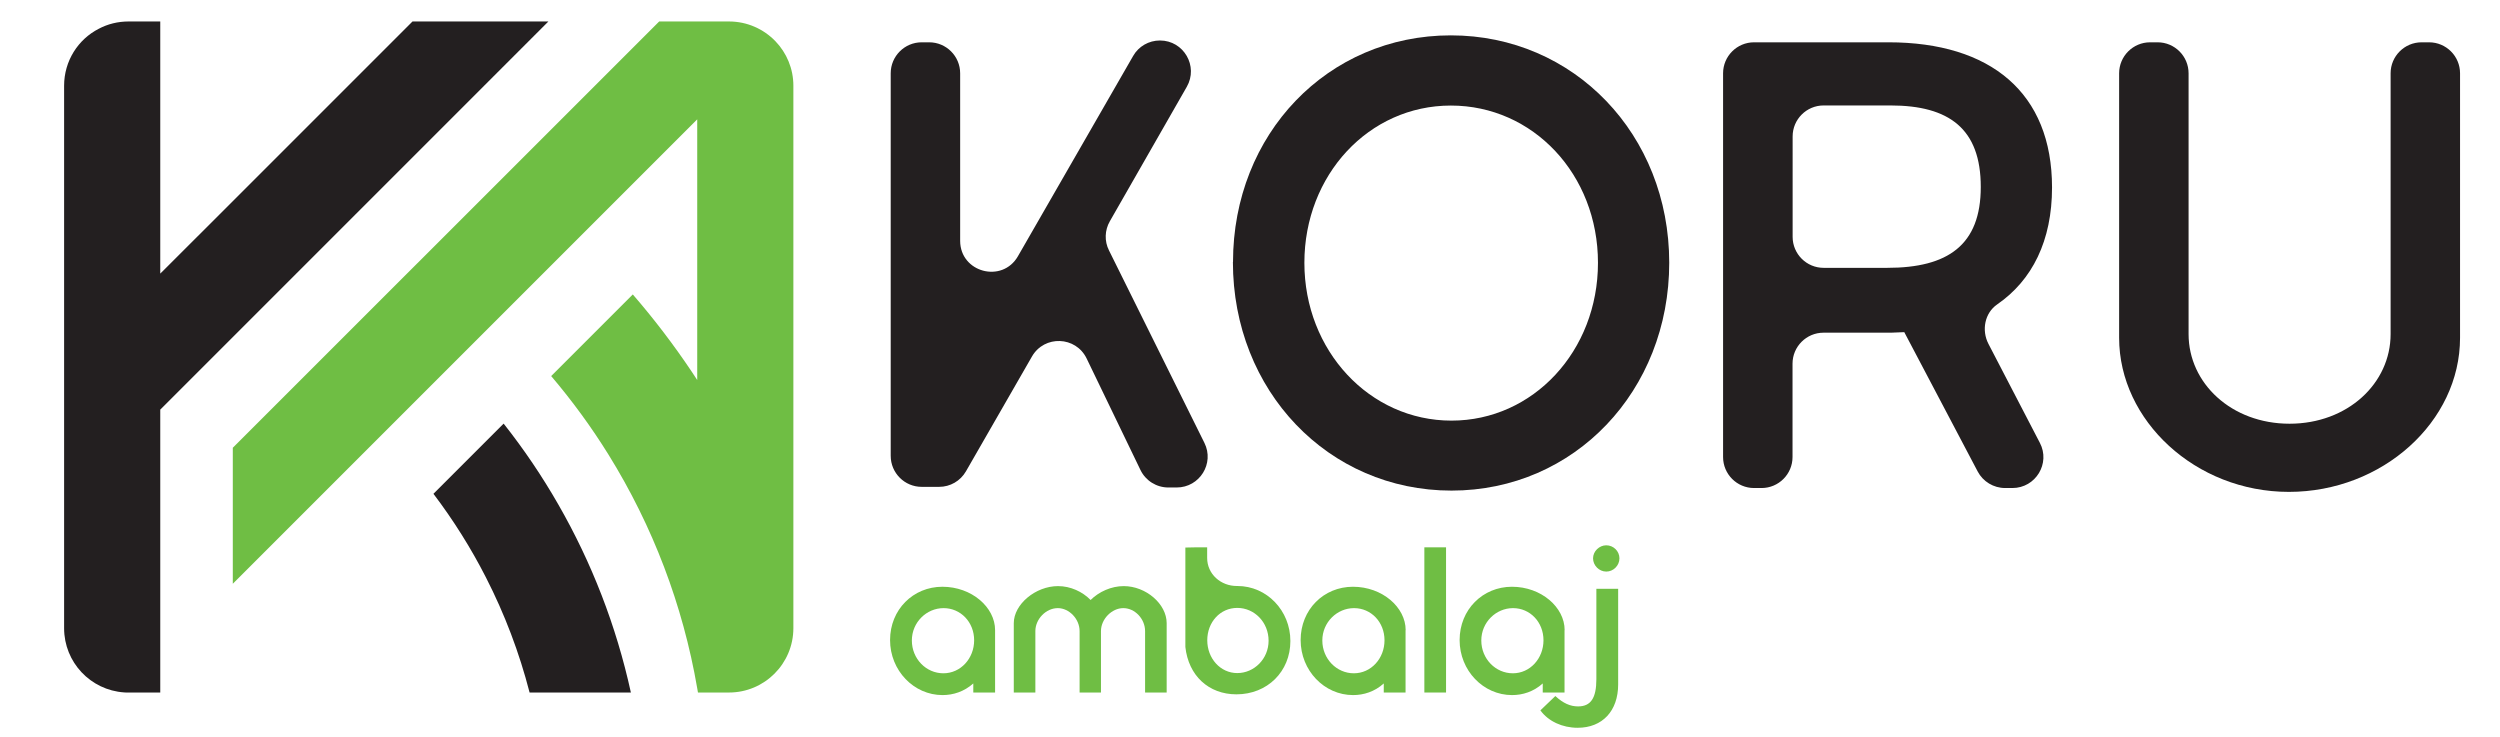 <svg version="1.2" xmlns="http://www.w3.org/2000/svg" viewBox="0 0 234 69" width="234" height="69">
	<style>
		.s0 { fill: #231f20 } 
		.s1 { fill: #6fbe44 } 
	</style>
	<g id="Folder 1">
		<path class="s0" d="m83.37 42.67v-35.81c0-1.6 1.3-2.9 2.9-2.9h0.7c1.6 0 2.9 1.3 2.9 2.9v15.68c0 2.96 3.94 4.01 5.41 1.44l10.78-18.74c0.51-0.9 1.47-1.45 2.51-1.45 2.23 0 3.62 2.41 2.51 4.34l-7.2 12.58c-0.48 0.84-0.52 1.86-0.08 2.73l8.93 18.01c0.96 1.92-0.44 4.18-2.6 4.18h-0.77c-1.12 0-2.13-0.64-2.61-1.63l-5.04-10.44c-1.01-2.1-3.96-2.21-5.12-0.19l-6.18 10.75c-0.52 0.9-1.47 1.45-2.51 1.45h-1.63c-1.6 0-2.9-1.3-2.9-2.9z"/>
		<path class="s0" d="m115.41 24.53c0-12 8.87-21.22 20.39-21.22 11.52 0 20.44 9.28 20.44 21.28 0 11.99-8.86 21.33-20.38 21.33-11.53 0-20.46-9.34-20.46-21.4zm20.45 14.84c7.63 0 13.71-6.5 13.71-14.77 0-8.28-6.08-14.72-13.77-14.72-7.68 0-13.71 6.5-13.71 14.72 0 8.21 6.09 14.77 13.77 14.77z"/>
		<path class="s0" d="m161.28 42.79v-35.93c0-1.6 1.3-2.9 2.9-2.9h12.58c9.57 0 15.31 4.73 15.31 13.59 0 4.98-1.85 8.68-5.13 10.94-1.18 0.81-1.48 2.43-0.82 3.7l4.81 9.26c1.01 1.92-0.39 4.23-2.57 4.23h-0.68c-1.08 0-2.07-0.6-2.57-1.55l-6.87-13.04c-0.41 0-0.82 0.05-1.24 0.05h-6.32c-1.6 0-2.9 1.3-2.9 2.9v8.74c0 1.6-1.3 2.9-2.9 2.9h-0.7c-1.6 0-2.9-1.3-2.9-2.9zm6.51-20.62c0 1.6 1.3 2.9 2.9 2.9h5.96c5.67 0 8.75-2.13 8.75-7.57 0-5.44-2.95-7.63-8.45-7.63h-6.26c-1.6 0-2.9 1.3-2.9 2.9z"/>
		<path class="s0" d="m226.66 3.96h0.7c1.6 0 2.9 1.3 2.9 2.9v24.76c0 7.86-7.27 14.42-16.02 14.42-8.74 0-15.89-6.68-15.89-14.42v-24.76c0-1.6 1.3-2.9 2.9-2.9h0.7c1.6 0 2.9 1.3 2.9 2.9v24.41c0 4.61 4.02 8.39 9.45 8.39 5.44 0 9.46-3.78 9.46-8.39v-24.41c0-1.6 1.3-2.9 2.9-2.9z"/>
		<path class="s1" d="m93.14 58.98v5.84h-2.04v-0.85c-0.86 0.77-1.89 1.09-2.88 1.09-2.69 0-4.91-2.3-4.91-5.15 0-2.85 2.16-4.99 4.9-4.99 2.74 0 4.93 1.92 4.93 4.06zm-4.82-2.06c-1.59 0-2.97 1.32-2.97 3.03 0 1.72 1.34 3.07 2.95 3.07 1.61 0 2.88-1.38 2.88-3.09 0-1.71-1.27-3.01-2.86-3.01z"/>
		<path class="s1" d="m99.01 56.92c-1.11 0-2.1 1.03-2.1 2.15v5.75h-2.02v-6.49c0-1.77 2.04-3.47 4.14-3.47 1.17 0 2.29 0.52 3.05 1.3 0.79-0.78 1.94-1.3 3.1-1.3 2.08 0 4.02 1.67 4.02 3.47v6.49h-2.02v-5.75c0-1.14-0.95-2.15-2.04-2.15-1.08 0-2.09 1.03-2.09 2.15v5.75h-2v-5.75c0-1.14-0.98-2.15-2.04-2.15z"/>
		<path class="s1" d="m110.95 60.55v-9.3l1.01-0.02h1.03v0.99c0 1.52 1.28 2.64 2.8 2.63q0.02 0 0.04 0c2.74 0 4.95 2.3 4.95 5.15 0 2.86-2.16 4.99-5.05 4.99-2.6 0-4.49-1.75-4.78-4.44zm4.86 2.45c1.57 0 2.93-1.32 2.93-3.03 0-1.72-1.32-3.07-2.93-3.07-1.61 0-2.81 1.34-2.81 3.03 0 1.69 1.22 3.07 2.81 3.07z"/>
		<path class="s1" d="m131.56 58.98v5.84h-2.04v-0.85c-0.85 0.77-1.88 1.09-2.87 1.09-2.7 0-4.91-2.3-4.91-5.15 0-2.85 2.15-4.99 4.9-4.99 2.74 0 4.93 1.92 4.93 4.06zm-4.82-2.06c-1.59 0-2.97 1.32-2.97 3.03 0 1.72 1.34 3.07 2.95 3.07 1.61 0 2.87-1.38 2.87-3.09 0-1.71-1.26-3.01-2.85-3.01z"/>
		<path fill-rule="evenodd" class="s1" d="m135.35 51.23v13.59h-2.03v-13.59z"/>
		<path class="s1" d="m146.44 58.98v5.84h-2.04v-0.85c-0.85 0.77-1.88 1.09-2.87 1.09-2.7 0-4.91-2.3-4.91-5.15 0-2.85 2.16-4.99 4.9-4.99 2.74 0 4.93 1.92 4.93 4.06zm-4.82-2.06c-1.59 0-2.97 1.32-2.97 3.03 0 1.72 1.34 3.07 2.95 3.07 1.61 0 2.87-1.38 2.87-3.09 0-1.71-1.26-3.01-2.85-3.01z"/>
		<path class="s1" d="m144.18 66.49l1.4-1.34c0.74 0.68 1.4 0.97 2.13 0.97 1.18 0 1.71-0.77 1.71-2.54v-8.47h2.04v8.95c0 2.49-1.48 4.06-3.79 4.06-1.43 0-2.74-0.6-3.49-1.63zm6.17-12.99c0.66 0 1.23-0.56 1.23-1.24 0-0.68-0.57-1.22-1.23-1.22-0.66 0-1.24 0.56-1.24 1.22 0 0.66 0.56 1.24 1.24 1.24z"/>
		<path class="s0" d="m51.34 2l-10.39 10.39-7.9 7.9-3.86 3.86-6.8 6.8-7.39 7.39v26.48h-2.97q-0.21 0.01-0.41-0.01c-3.14-0.21-5.62-2.82-5.62-6.01v-50.77c0-2.33 1.31-4.35 3.25-5.34 0.83-0.44 1.78-0.68 2.78-0.68h2.97v23.6l5.56-5.55 3.56-3.56 8.34-8.34 6.15-6.15h12.72z"/>
		<path class="s1" d="m74.26 8.03v50.76c0 3.33-2.7 6.03-6.03 6.03h-2.9q-0.03-0.21-0.07-0.4c-1.34-7.79-4.16-15.18-8.3-21.86q-2.39-3.85-5.37-7.36l7.64-7.64q2.97 3.43 5.51 7.22 0.27 0.4 0.52 0.79v-24.4l-43.47 43.47v-12.73l39.91-39.9h6.53c1.71 0 3.25 0.71 4.35 1.85 1.04 1.08 1.68 2.55 1.68 4.17z"/>
		<path class="s0" d="m59.04 64.82h-9.47q-1.45-5.62-4.09-10.78-2.1-4.11-4.91-7.82l6.57-6.57q2.84 3.59 5.13 7.59c3.1 5.4 5.41 11.32 6.78 17.58z"/>
	</g>
</svg>